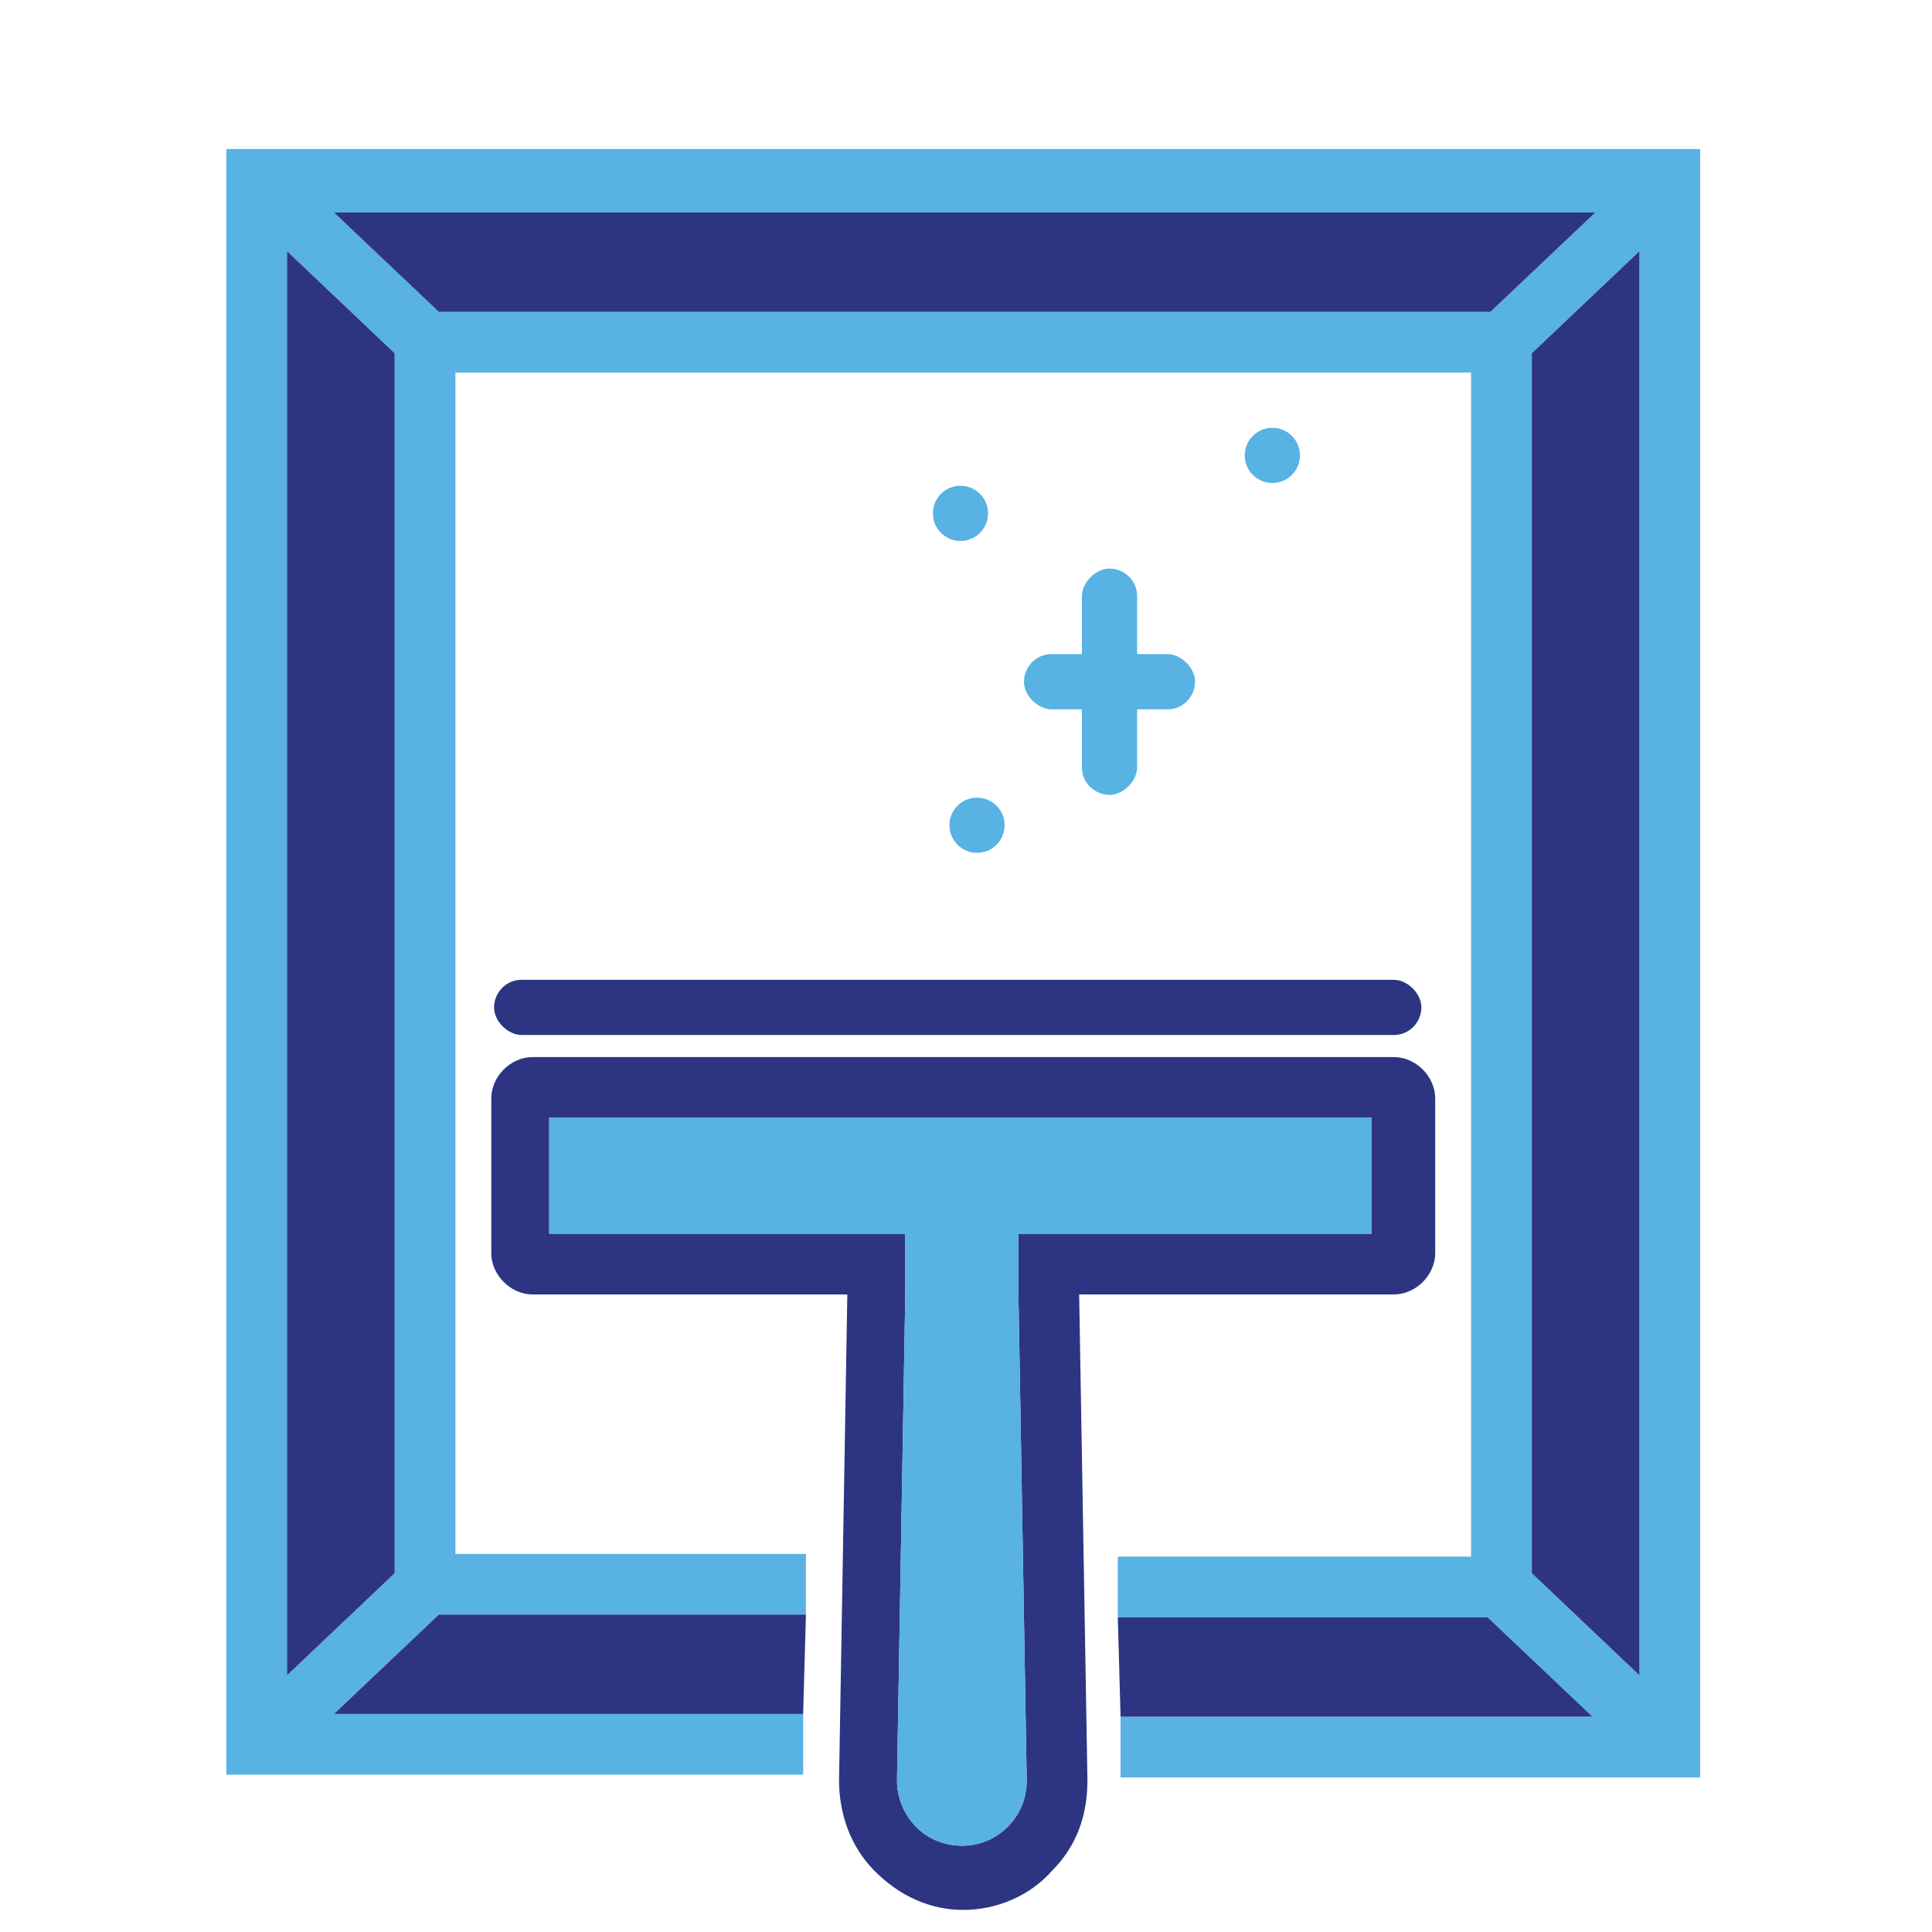 <?xml version="1.0" encoding="UTF-8"?>
<svg id="Layer_1" xmlns="http://www.w3.org/2000/svg" version="1.1" viewBox="0 0 70 70">
  <!-- Generator: Adobe Illustrator 29.1.0, SVG Export Plug-In . SVG Version: 2.1.0 Build 142)  -->
  <defs>
    <style>
      .st0 {
        fill: #58b2e3;
      }

      .st1 {
        fill: #2d3582;
      }
    </style>
  </defs>
  <path class="st0" d="M42.3,23.7h-1.1v-2.1c0-.6-.5-1-1-1s-1,.5-1,1v2.1h-1.1c-.6,0-1,.5-1,1s.5,1,1,1h1.1v2.1c0,.6.5,1,1,1s1-.5,1-1v-2.1h1.1c.6,0,1-.5,1-1s-.5-1-1-1Z"/>
  <path class="st1" d="M50.5,37.5c.6,0,1-.5,1-1s-.5-1-1-1h-31.6c-.6,0-1,.5-1,1s.5,1,1,1h31.6Z"/>
  <circle class="st0" cx="34.8" cy="18.6" r="1"/>
  <circle class="st0" cx="35.4" cy="29.9" r="1"/>
  <circle class="st0" cx="46.1" cy="16.5" r="1"/>
  <path class="st0" d="M61.6,5.4H8.2v58.9h20.9v-2.2H12.1l3.8-3.6h13.3v-2.2h-12.7v-10.9h0v-5.6h0V13.5h36.8v42.9h-12.8v2.2h13.4l3.8,3.6h-17.1v2.2h21V5.4ZM14.3,57l-3.9,3.7V9.1l3.9,3.7v44.1h0ZM15.9,11.3l-3.8-3.6h45.7l-3.8,3.6H15.9ZM59.4,60.7l-3.9-3.7V12.8l3.9-3.7v51.6Z"/>
  <path class="st1" d="M50.6,38.3h-31.3c-.8,0-1.5.7-1.5,1.5v5.6c0,.8.7,1.5,1.5,1.5h11.4l-.3,17.6c0,1.2.4,2.4,1.3,3.3s2,1.4,3.2,1.4,2.4-.5,3.2-1.4c.9-.9,1.3-2,1.3-3.3l-.3-17.6h11.4c.8,0,1.5-.7,1.5-1.5v-5.6c0-.8-.7-1.5-1.5-1.5h0ZM49.8,44.7h-12.9v2.2l.3,17.6c0,.6-.2,1.2-.7,1.7-.9.9-2.4.9-3.3,0-.4-.4-.7-1-.7-1.7l.3-17.6v-2.2h-12.9v-4.2h29.8v4.2h.1Z"/>
  <path class="st0" d="M49.8,44.7h-12.9v2.2l.3,17.6c0,.6-.2,1.2-.7,1.7-.9.9-2.4.9-3.3,0-.4-.4-.7-1-.7-1.7l.3-17.6v-2.2h-12.9v-4.2h29.8v4.2h.1Z"/>
  <polygon class="st1" points="14.3 57 10.4 60.7 10.4 9.1 14.3 12.8 14.3 56.9 14.3 57"/>
  <polygon class="st1" points="15.9 11.3 12.1 7.7 57.8 7.7 54 11.3 15.9 11.3"/>
  <polygon class="st1" points="59.4 60.7 55.5 57 55.5 12.8 59.4 9.1 59.4 60.7"/>
  <polyline class="st1" points="40.5 58.6 53.9 58.6 57.7 62.2 40.6 62.2"/>
  <polyline class="st1" points="29.1 62.1 12.1 62.1 15.9 58.5 29.2 58.5"/>
</svg>